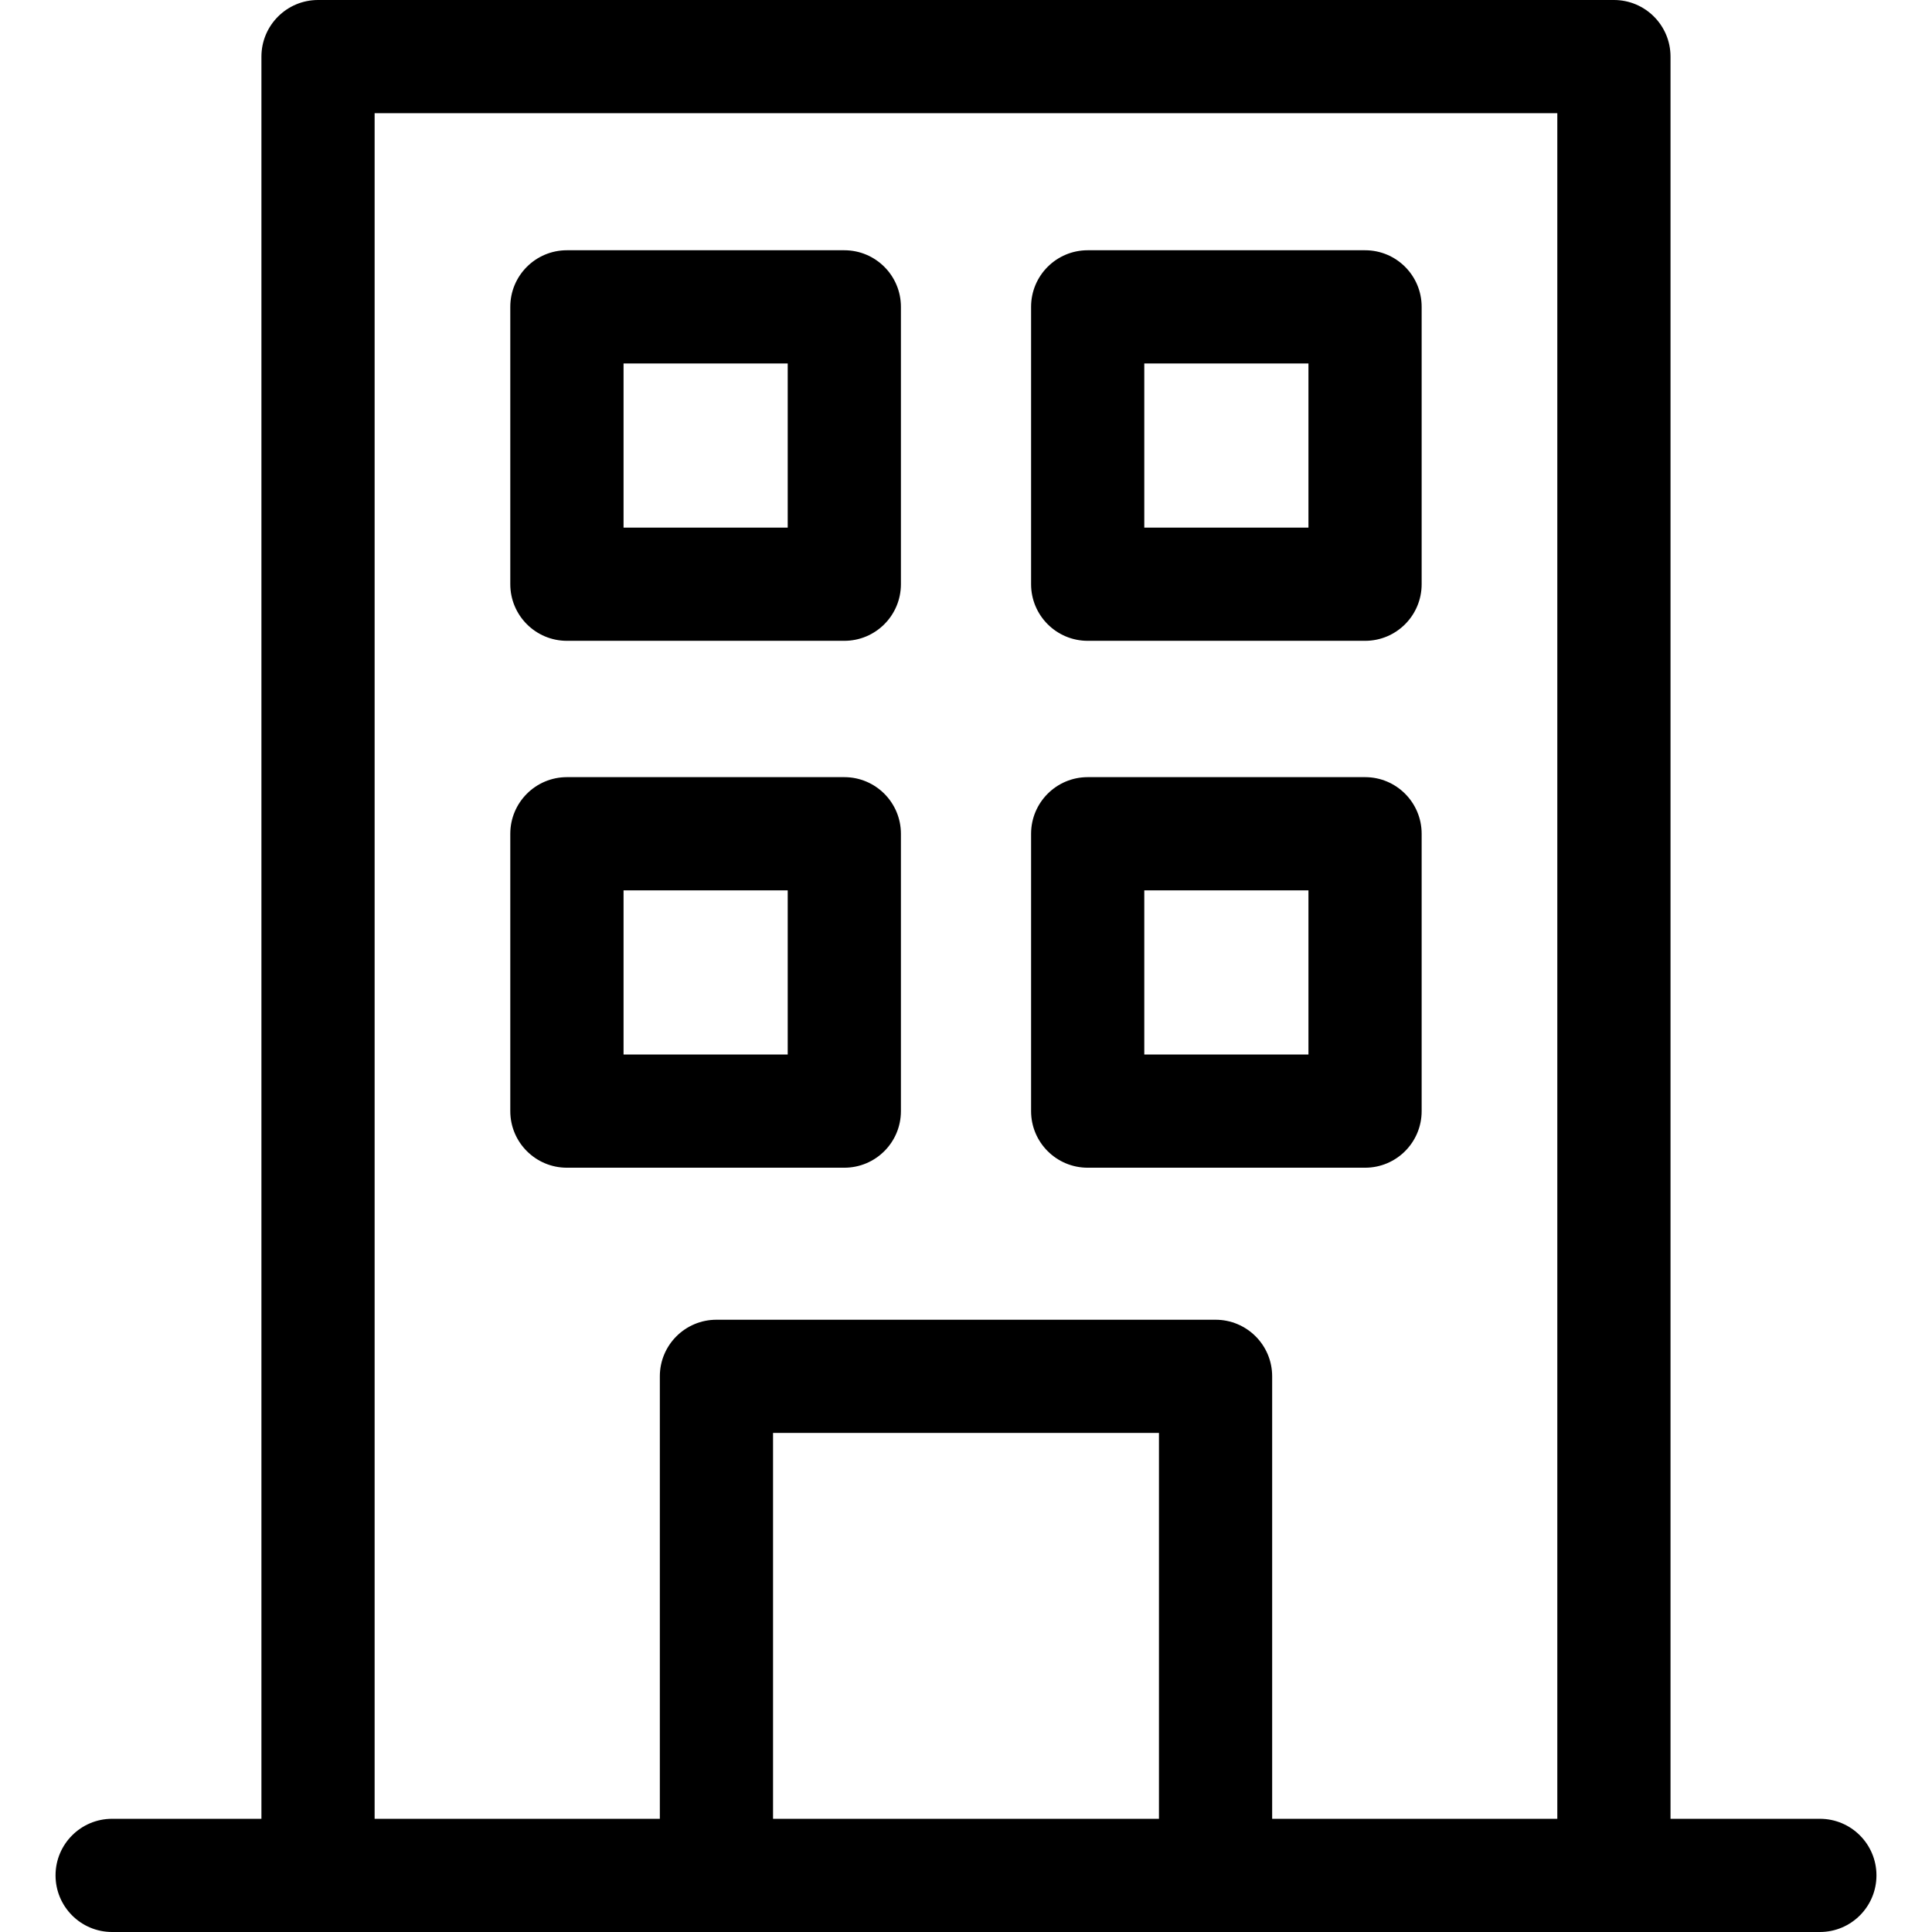 <svg xmlns="http://www.w3.org/2000/svg" width="32" height="32" viewBox="0 0 32 32" fill="none"><path d="M30.143 30.125H27.669V0.938C27.669 0.42 27.25 0 26.732 0H5.268C4.75 0 4.33 0.42 4.33 0.938V30.125H1.857C1.339 30.125 0.92 30.545 0.92 31.062C0.92 31.58 1.339 32 1.857 32H30.143C30.661 32 31.08 31.58 31.08 31.062C31.08 30.545 30.661 30.125 30.143 30.125ZM12.804 30.125V23.734H19.196V30.125H12.804ZM21.071 30.125V22.796C21.071 22.278 20.651 21.859 20.133 21.859H11.867C11.349 21.859 10.929 22.278 10.929 22.796V30.125H6.205V1.875H25.794V30.125H21.071Z" fill="black"></path><path d="M13.984 4.145H9.39C8.872 4.145 8.452 4.564 8.452 5.082V9.676C8.452 10.194 8.872 10.614 9.39 10.614H13.984C14.502 10.614 14.922 10.194 14.922 9.676V5.082C14.922 4.564 14.502 4.145 13.984 4.145ZM13.047 8.739H10.328V6.02H13.047V8.739Z" fill="black"></path><path d="M22.61 4.145H18.016C17.498 4.145 17.078 4.564 17.078 5.082V9.676C17.078 10.194 17.498 10.614 18.016 10.614H22.61C23.128 10.614 23.547 10.194 23.547 9.676V5.082C23.547 4.564 23.128 4.145 22.61 4.145ZM21.672 8.739H18.953V6.02H21.672V8.739Z" fill="black"></path><path d="M13.984 12.872H9.39C8.872 12.872 8.452 13.292 8.452 13.81V18.404C8.452 18.922 8.872 19.341 9.39 19.341H13.984C14.502 19.341 14.922 18.922 14.922 18.404V13.81C14.922 13.292 14.502 12.872 13.984 12.872ZM13.047 17.466H10.328V14.747H13.047V17.466Z" fill="black"></path><path d="M22.61 12.872H18.016C17.498 12.872 17.078 13.292 17.078 13.81V18.404C17.078 18.922 17.498 19.341 18.016 19.341H22.61C23.128 19.341 23.547 18.922 23.547 18.404V13.81C23.547 13.292 23.128 12.872 22.61 12.872ZM21.672 17.466H18.953V14.747H21.672V17.466Z" fill="black"></path></svg>